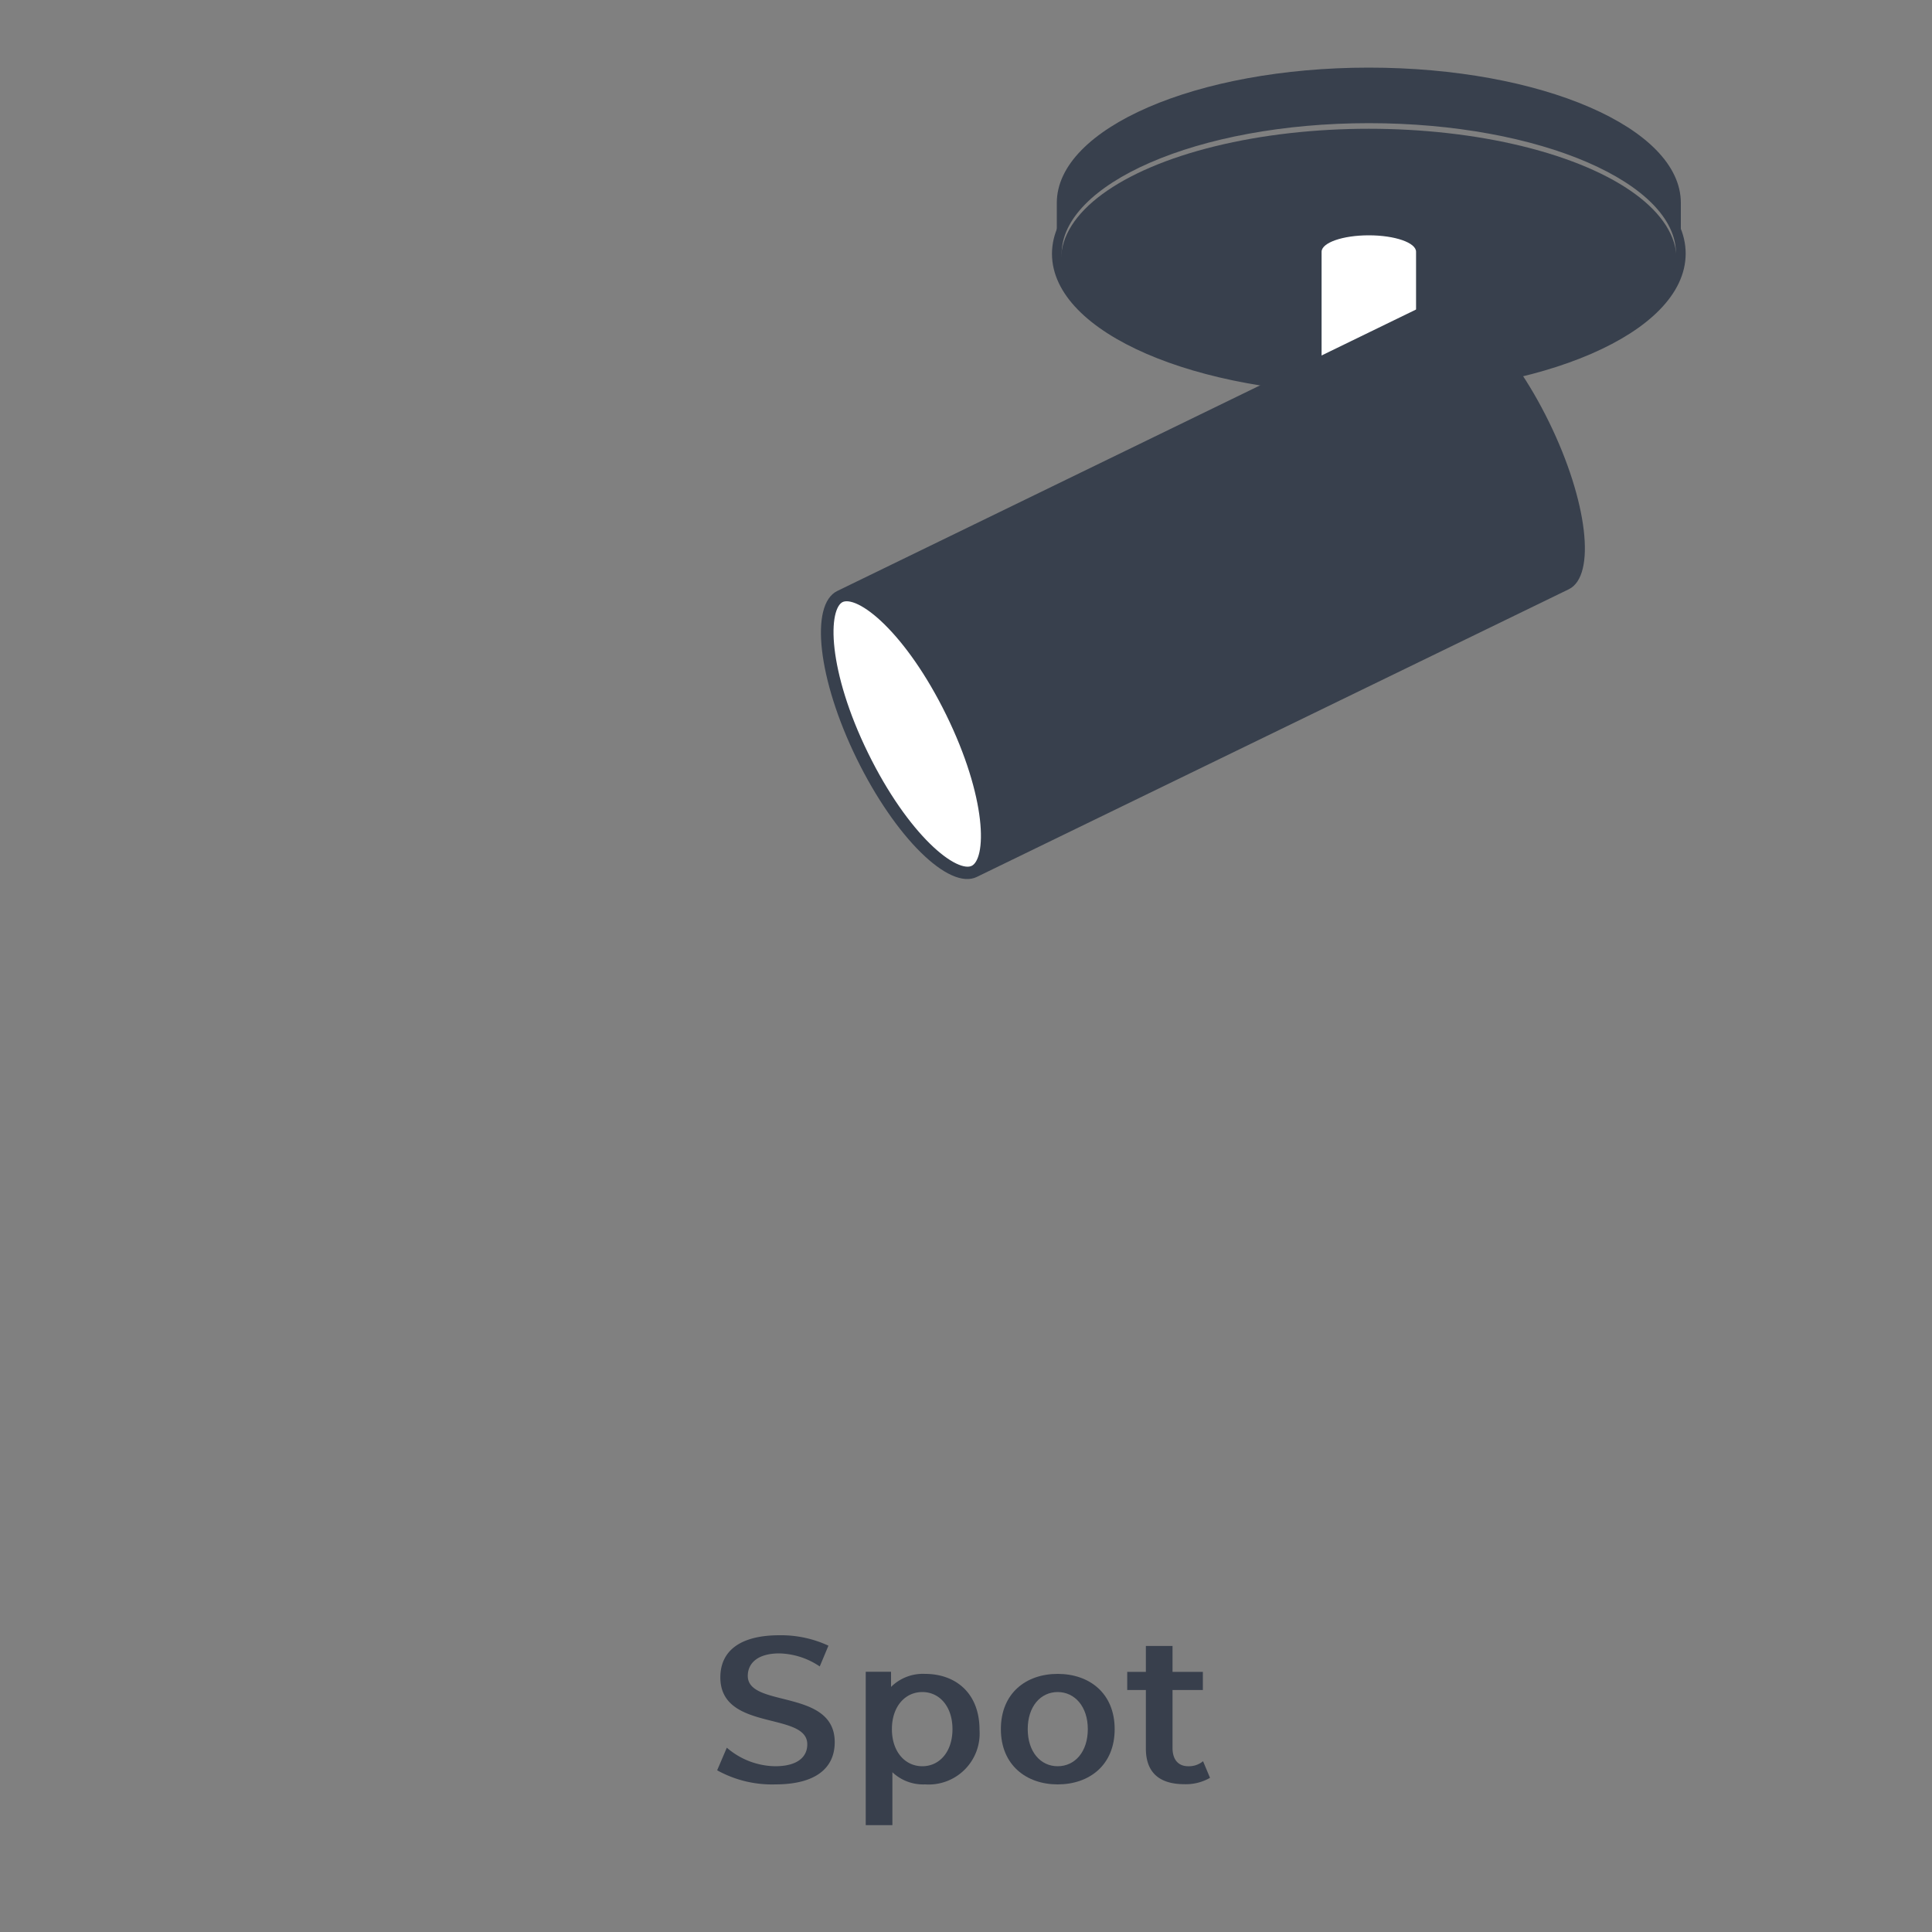 <svg xmlns="http://www.w3.org/2000/svg" viewBox="0 0 200 200"><rect x="0" y="0" width="200" height="200" fill="#808080" stroke="none"/><defs><style>.cls-1,.cls-5,.cls-7{fill:none;}.cls-2,.cls-3{fill:#38404d;}.cls-3,.cls-4,.cls-5,.cls-8{fill-rule:evenodd;}.cls-4,.cls-6{fill:#fff;}.cls-5,.cls-7{stroke:#38404d;stroke-linecap:round;stroke-linejoin:round;}.cls-8{fill:#383f4c;}</style></defs><g id="Layer_2" data-name="Layer 2"><g id="Layer_1-2" data-name="Layer 1"><rect class="cls-1" width="200" height="200"/><ellipse class="cls-2" cx="141.7" cy="26.87" rx="31.86" ry="13.54"/><path class="cls-3" d="M109.4,21c0-7.72,14.46-14,32.3-14S174,13.24,174,21v5.26c0-7.74-14.46-14-32.3-14s-32.3,6.28-32.3,14Z"/><path class="cls-4" d="M136.81,53.83c0,.94,2.19,1.71,4.89,1.71s4.89-.77,4.89-1.71V26.06c0-.94-2.19-1.7-4.89-1.7s-4.88.76-4.89,1.7Z"/><path class="cls-3" d="M86.67,61.18c-2.87,1.41-2,9.15,2,17.33s9.57,13.67,12.45,12.27l.12-.06L162.4,61c2.86-1.4,1.95-9.15-2.05-17.32s-9.56-13.66-12.44-12.28Z"/><path class="cls-5" d="M109.4,26.27c0,7.71,14.48,14,32.3,14S174,34,174,26.25s-14.48-14-32.3-14S109.42,18.56,109.4,26.27Z"/><path class="cls-6" d="M87,61.88c-2,1-1.75,7.8,2.41,16.29s9.36,12.91,11.4,11.91,1.76-7.79-2.4-16.28S89.06,60.89,87,61.88Z"/><path class="cls-7" d="M87,61.88c-2,1-1.75,7.8,2.41,16.29s9.36,12.91,11.4,11.91,1.76-7.79-2.4-16.28S89.06,60.89,87,61.88Z"/><path class="cls-8" d="M80.26,184.72c4.15,0,6.15-1.67,6.15-4.37,0-5.58-9-3.52-9-6.86,0-1.3,1-2.33,3.27-2.33a7.75,7.75,0,0,1,4.18,1.35l.9-2.15a11.67,11.67,0,0,0-5.06-1.08c-4.15,0-6.13,1.67-6.13,4.36,0,5.64,9,3.51,9,6.93,0,1.3-1,2.27-3.33,2.27a7.83,7.83,0,0,1-5-1.92l-1,2.34A11.7,11.7,0,0,0,80.26,184.72Z"/><path class="cls-8" d="M95.48,182.84c-1.78,0-3.15-1.49-3.15-3.84s1.37-3.84,3.15-3.84,3.12,1.5,3.12,3.84S97.26,182.84,95.48,182.84Zm.28-9.56a4.68,4.68,0,0,0-3.52,1.35v-1.57H89.62v15.88h2.76v-5.48a4.64,4.64,0,0,0,3.38,1.26,5.28,5.28,0,0,0,5.64-5.64C101.4,175.21,98.87,173.28,95.76,173.28Z"/><path class="cls-8" d="M109.49,182.84c-1.77,0-3.1-1.49-3.1-3.84s1.33-3.84,3.1-3.84,3.12,1.5,3.12,3.84S111.28,182.84,109.49,182.84Zm0,1.88c3.28,0,5.9-2,5.9-5.72s-2.62-5.72-5.9-5.72-5.88,2-5.88,5.72S106.25,184.72,109.49,184.72Z"/><path class="cls-8" d="M124.54,182.32a2.3,2.3,0,0,1-1.54.52c-1,0-1.62-.66-1.62-1.89v-6h3.14v-1.88h-3.14v-2.68h-2.76v2.68h-1.93v1.88h1.93V181c0,2.57,1.48,3.7,4,3.7a5,5,0,0,0,2.64-.66Z"/></g></g></svg>